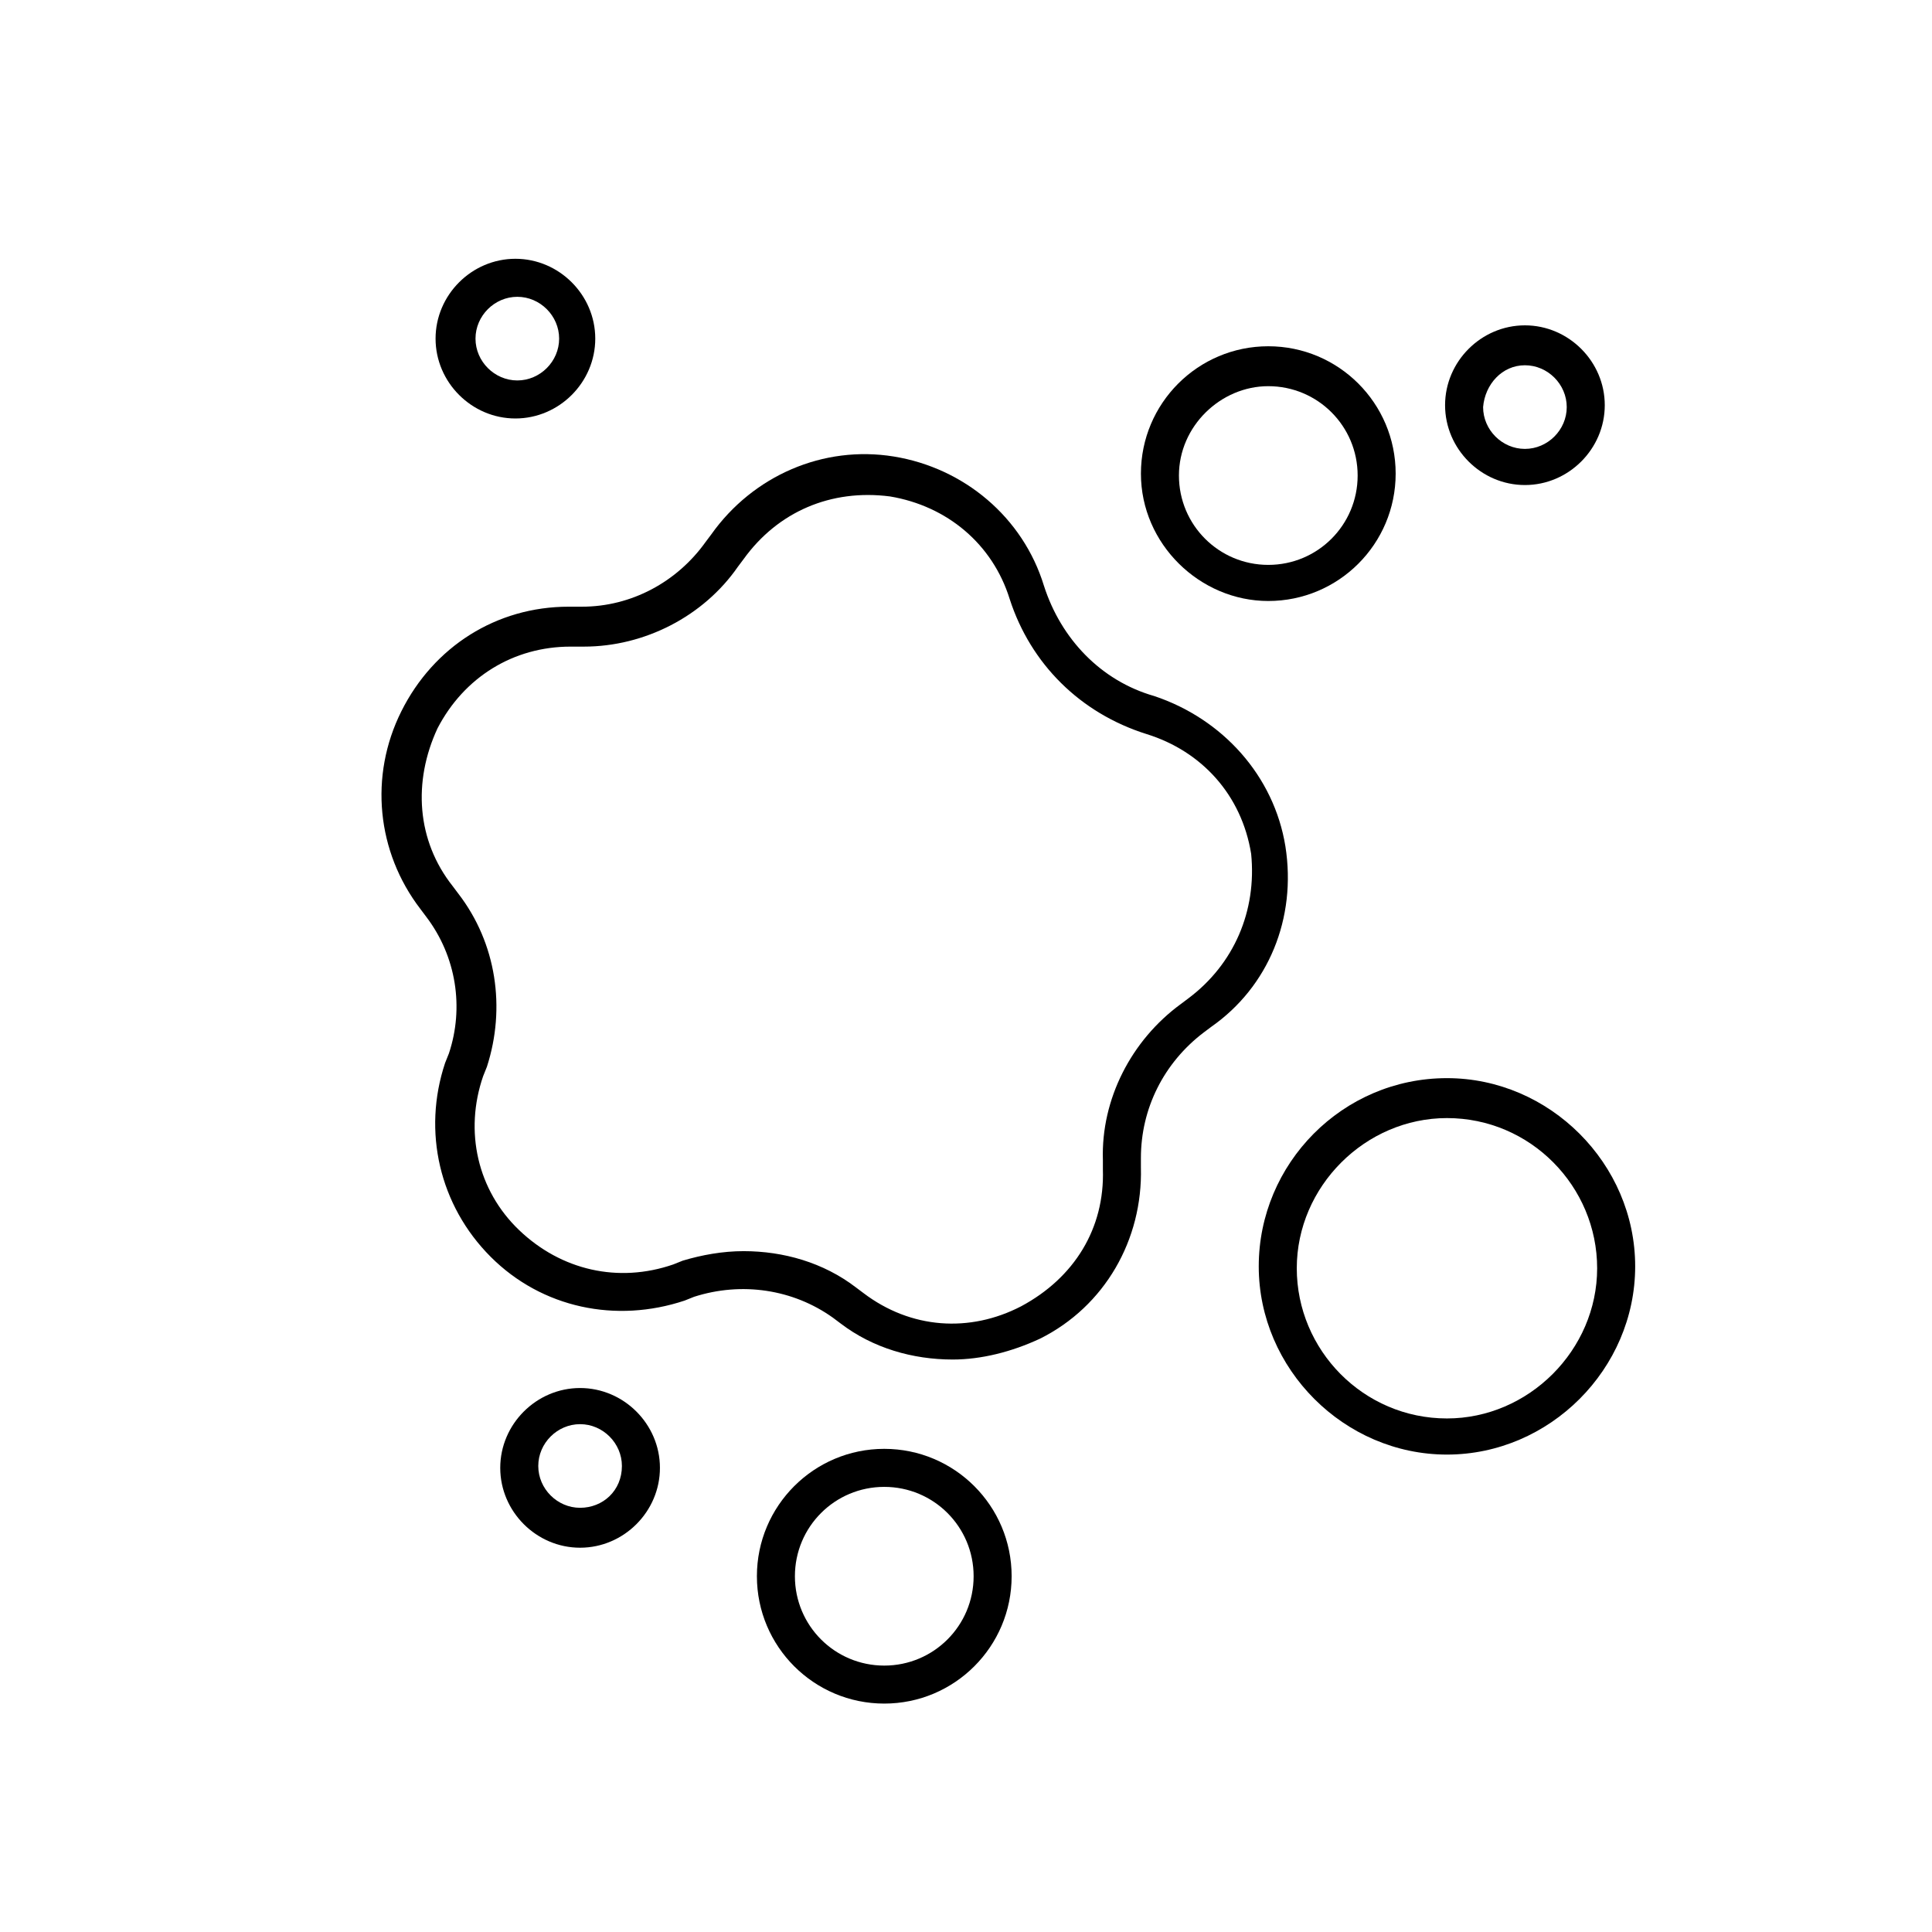 <?xml version="1.0" encoding="UTF-8"?>
<!-- Uploaded to: SVG Repo, www.svgrepo.com, Generator: SVG Repo Mixer Tools -->
<svg fill="#000000" width="800px" height="800px" version="1.1" viewBox="144 144 512 512" xmlns="http://www.w3.org/2000/svg">
 <g>
  <path d="m297.73 511.84c-11.586 0-21.16 9.574-21.16 21.16 0 11.586 9.574 21.16 21.16 21.16 11.586 0 21.16-9.574 21.16-21.16 0-11.586-9.574-21.16-21.16-21.16zm0 31.742c-6.047 0-11.082-5.039-11.082-11.082 0-6.047 5.039-11.082 11.082-11.082 6.047 0 11.082 5.039 11.082 11.082 0 6.547-5.039 11.082-11.082 11.082z"/>
  <path d="m301.75 233.74c0-11.586-9.574-21.16-21.16-21.16s-21.16 9.574-21.16 21.16c0 11.586 9.574 21.16 21.16 21.16 11.59 0 21.16-9.574 21.16-21.16zm-31.738 0c0-6.047 5.039-11.082 11.082-11.082 6.047 0 11.082 5.039 11.082 11.082 0 6.047-5.039 11.082-11.082 11.082-6.043 0-11.082-5.039-11.082-11.082z"/>
  <path d="m548.12 272.54c11.586 0 21.16-9.574 21.16-21.16s-9.574-21.16-21.16-21.16c-11.586 0-21.16 9.574-21.16 21.16s9.574 21.16 21.16 21.16zm0-31.742c6.047 0 11.082 5.039 11.082 11.082 0 6.047-5.039 11.082-11.082 11.082-6.047 0-11.082-5.039-11.082-11.082 0.504-6.043 5.039-11.082 11.082-11.082z"/>
  <path d="m378.34 527.96c-18.641 0-33.754 15.113-33.754 33.754s15.113 33.754 33.754 33.754c18.641 0 33.754-15.113 33.754-33.754 0-18.637-15.113-33.754-33.754-33.754zm0 57.438c-13.098 0-23.68-10.578-23.68-23.68 0-13.098 10.578-23.68 23.68-23.68 13.098 0 23.68 10.578 23.68 23.68 0 13.098-10.582 23.68-23.68 23.68z"/>
  <path d="m527.46 429.72c-27.711 0-49.879 22.672-49.879 49.879 0 27.207 22.672 49.879 49.879 49.879 27.207 0 49.879-22.672 49.879-49.879 0-27.207-22.672-49.879-49.879-49.879zm0 90.184c-22.168 0-39.801-18.137-39.801-39.801 0-21.664 18.137-39.801 39.801-39.801 22.168 0 39.801 18.137 39.801 39.801 0 21.664-18.137 39.801-39.801 39.801z"/>
  <path d="m480.11 303.27c18.641 0 33.754-15.113 33.754-33.754s-15.113-33.754-33.754-33.754-33.754 15.113-33.754 33.754c-0.004 18.641 15.617 33.754 33.754 33.754zm0-56.93c13.098 0 23.68 10.578 23.68 23.68 0 13.098-10.578 23.68-23.68 23.68-13.098 0-23.68-10.578-23.68-23.68 0-13.098 11.082-23.68 23.68-23.68z"/>
  <path d="m484.64 368.26c-3.023-18.641-16.625-33.754-34.762-39.801-14.105-4.031-24.688-15.113-29.223-29.223-5.543-18.137-21.16-31.234-39.801-34.258-18.641-3.023-37.281 5.039-48.367 20.656l-1.512 2.016c-7.559 10.578-19.648 17.129-32.746 17.129h-0.504-2.519-0.504c-19.145 0-35.77 10.578-44.336 27.711-8.566 17.129-6.551 37.281 5.039 52.395l1.512 2.016c8.062 10.578 10.078 24.184 6.047 36.273l-1.008 2.519c-6.047 18.137-1.512 37.785 12.09 51.387 13.602 13.602 33.25 17.633 51.387 11.586l2.519-1.008c12.594-4.031 26.199-2.016 36.777 5.543l2.016 1.512c8.566 6.551 19.145 9.574 29.727 9.574 7.559 0 15.617-2.016 23.176-5.543 17.129-8.566 27.207-26.199 26.703-45.344v-2.519c0-13.098 6.047-25.191 16.625-33.25l2.016-1.512c15.117-10.578 22.672-28.715 19.648-47.859zm-25.691 40.305-2.016 1.512c-13.098 9.574-21.16 25.191-20.656 41.312v2.519c0.504 15.617-7.559 28.719-21.664 36.273-13.602 7.055-29.223 6.047-41.816-3.527l-2.016-1.512c-8.566-6.551-19.145-9.574-29.727-9.574-5.543 0-11.082 1.008-16.121 2.519l-2.519 1.008c-14.609 5.039-29.727 1.512-40.809-9.07-11.082-10.578-14.609-26.199-9.574-40.809l1.008-2.519c5.039-15.617 2.519-32.746-7.559-45.848l-1.508-2.008c-9.574-12.09-10.578-27.711-4.031-41.816 7.055-13.602 20.152-21.664 35.266-21.664h0.504 2.519 0.504c16.121 0 31.738-8.062 40.809-21.16l1.512-2.016c9.07-12.594 23.176-18.641 38.793-16.625 15.113 2.519 27.207 12.594 31.738 27.207 5.543 17.129 18.641 30.23 36.273 35.77 14.609 4.535 25.191 16.121 27.711 31.738 1.516 15.113-4.531 29.223-16.621 38.289z"/>
 </g>
</svg>
